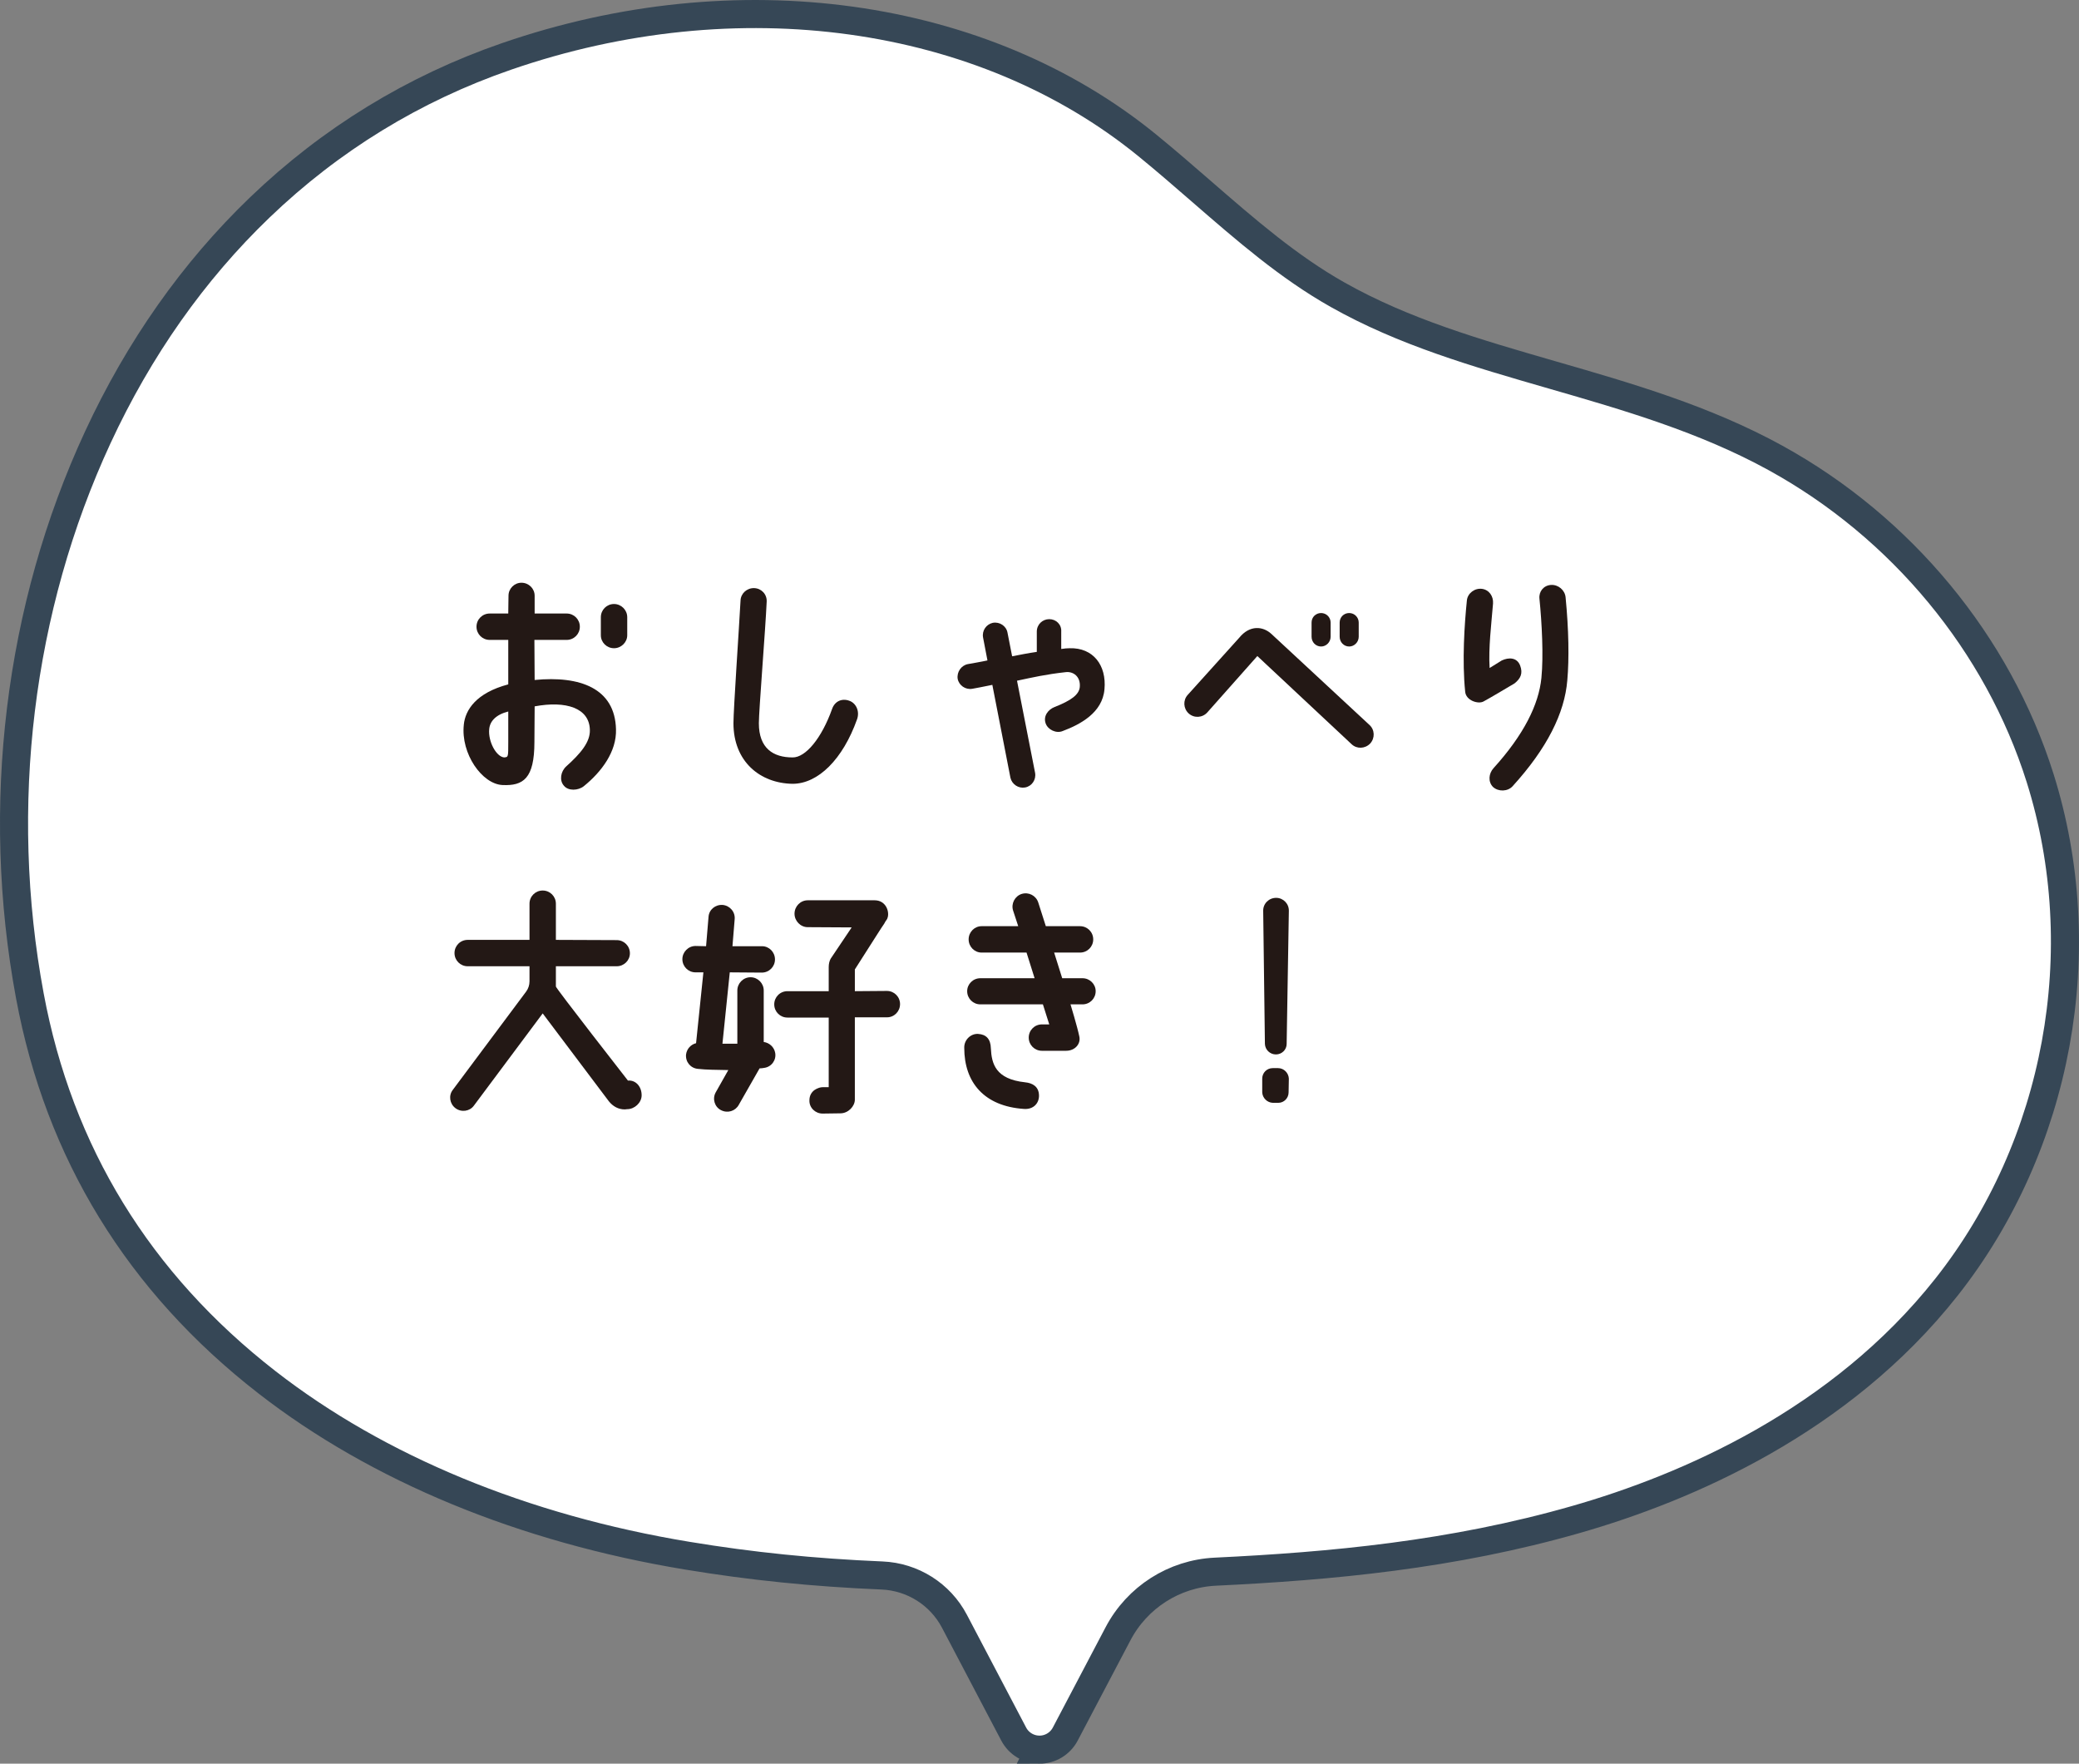 <?xml version="1.0" encoding="UTF-8"?><svg id="b" xmlns="http://www.w3.org/2000/svg" viewBox="0 0 370.248 314.062"><rect x="0" y="0" width="370.248" height="314.062" fill="#808080" stroke="none"/><defs><style>.d{fill:#fff;stroke:#364756;stroke-miterlimit:10;stroke-width:5px;}.e{fill:#231815;}</style></defs><g id="c"><path class="d" d="m185.121,311.562h-.002c-1.926,0-3.694-1.069-4.59-2.774l-10.551-20.084c-2.536-4.827-7.457-7.926-12.905-8.155-12.282-.518-23.318-1.65-34.651-3.523-29.187-4.813-55.081-15.493-74.883-30.886-22.823-17.741-37.029-40.893-42.223-68.813-6.279-33.751-1.984-69.066,12.095-99.439,7.338-15.831,17.044-29.605,28.847-40.939,12.649-12.147,27.428-21.196,43.926-26.894,41.025-14.177,84.754-8.116,114.123,15.819,3.286,2.677,6.519,5.484,9.646,8.198,7.991,6.936,15.539,13.488,24.248,18.402,11.81,6.661,24.694,10.381,38.335,14.32,13.301,3.84,27.056,7.811,39.681,14.762,22.409,12.33,39.575,33.091,47.096,56.959,9.663,30.698,3.275,65.451-16.673,90.698-18.941,23.976-46.293,35.716-65.903,41.343-22.096,6.345-43.736,8.331-64.306,9.315-7.322.35-13.906,4.562-17.319,11.049l-9.403,17.872c-.897,1.704-2.664,2.772-4.59,2.772Z"/><path class="e" d="m82.599,129.046c.261-2.61,2.175-5.655,7.917-7.178v-7.918h-3.306c-1.306,0-2.35-1.044-2.35-2.349s1.044-2.35,2.35-2.35h3.306c0-1.175.044-2.262.044-3.176,0-1.262,1.044-2.306,2.306-2.306,1.305,0,2.349,1.044,2.349,2.306v3.176h5.699c1.305,0,2.35,1.044,2.35,2.35s-1.045,2.349-2.35,2.349h-5.742c0,2.437.043,4.96.043,7.135,8.092-.783,14.312,1.479,14.487,8.787.13,3.959-2.567,7.57-5.743,10.137-1,.783-2.74.87-3.523-.087-.87-.957-.565-2.566.392-3.437,2.566-2.306,4.307-4.351,4.22-6.525-.087-3.872-4.22-5.221-9.832-4.177,0,2.001-.043,6.352-.043,6.352,0,6.525-2.001,7.83-5.699,7.656-3.61-.174-7.438-5.568-6.873-10.745Zm7.178,5.829c.739-.087.739.044.739-2.74v-5.438c-2.219.565-3.263,1.739-3.393,3.132-.218,2.219,1.262,4.916,2.653,5.046Zm17.228-21.751v-3.22c0-1.305,1.044-2.349,2.349-2.349,1.262,0,2.35,1.044,2.35,2.349v3.22c0,1.262-1.088,2.306-2.35,2.306-1.305,0-2.349-1.044-2.349-2.306Z"/><path class="e" d="m152.631,128.089c-2.522,7.091-6.917,11.484-11.484,11.484-5.786-.087-10.527-3.958-10.527-10.788,0-2.437,1-16.966,1.262-21.839.043-1.262,1.131-2.262,2.436-2.219,1.306.044,2.306,1.132,2.219,2.437-.218,4.916-1.392,19.358-1.392,21.621,0,4.48,2.566,6.09,6.003,6.09,2.306.044,5.177-3.393,7.048-8.656.479-1.349,1.739-1.915,3.045-1.437,1.175.392,1.914,1.827,1.392,3.307Z"/><path class="e" d="m196.693,122.739c-.349,4.176-4.308,6.265-7.439,7.438-1.131.479-2.653-.217-3.045-1.392-.436-1.306.479-2.437,1.565-2.871,3.002-1.175,4.395-2.219,4.524-3.567.174-1.871-1.174-2.828-2.522-2.654-3.524.392-5.786.914-8.657,1.523l3.219,16.4c.218,1.218-.565,2.393-1.783,2.61-1.175.217-2.35-.565-2.61-1.74l-3.22-16.531c-1.174.261-3.566.696-3.566.696-1.219.217-2.393-.609-2.61-1.784-.174-1.218.652-2.393,1.827-2.61,0,0,2.523-.435,3.48-.652l-.783-4.089c-.218-1.218.565-2.35,1.74-2.61,1.218-.218,2.393.565,2.609,1.74l.827,4.22c1.392-.261,2.827-.565,4.394-.783v-3.61c0-1.262,1.001-2.219,2.219-2.219s2.219.957,2.132,2.219v3.089c.695-.088.957-.131,1.479-.131,4.22-.131,6.612,3.045,6.222,7.309Z"/><path class="e" d="m243.887,129.09c.957.87,1.001,2.349.131,3.306-.914.957-2.393,1.001-3.307.131l-16.792-15.705-8.918,10.05c-.87.957-2.35,1.044-3.307.174s-1.044-2.35-.174-3.307l9.179-10.18c1.871-2.306,4.221-2.044,5.699-.695l17.488,16.227Zm-8.613-19.925c.913,0,1.696.739,1.696,1.696v2.523c0,.957-.783,1.74-1.696,1.74-.957,0-1.697-.783-1.697-1.74v-2.523c0-.957.74-1.696,1.697-1.696Zm6.699,1.696v2.523c0,.957-.783,1.74-1.696,1.74-.957,0-1.697-.783-1.697-1.74v-2.523c0-.957.74-1.696,1.697-1.696.913,0,1.696.739,1.696,1.696Z"/><path class="e" d="m269.721,121.695c-1.696,1-4.307,2.566-5.525,3.219-.957.522-3.132-.174-3.263-1.74-.565-5.481-.13-12.05.305-16.27.131-1.262,1.393-2.219,2.697-2.045,1.262.174,2.045,1.305,1.958,2.61-.305,3.741-.827,7.874-.609,11.484l2.176-1.349c1.218-.565,2.696-.565,3.263.914.521,1.392.087,2.306-1.001,3.176Zm9.092-15.356c.565,5.829.652,10.919.305,14.834-.479,5.786-3.567,12.051-9.744,18.837-.87.957-2.523,1-3.48.131-.914-.914-.783-2.394.087-3.351,5.395-5.96,8.048-11.311,8.526-16.052.392-3.959.087-9.788-.348-14.139-.131-1.262.739-2.35,2.044-2.437,1.306-.087,2.48.914,2.61,2.176Z"/><path class="e" d="m114.268,195.119c-.044,1.262-1.262,2.393-2.566,2.393l-.436.043c-1.131,0-2.088-.521-2.827-1.436l-11.79-15.66-12.268,16.443c-.739,1.001-2.219,1.219-3.263.436s-1.262-2.263-.479-3.263l13.051-17.488c.392-.522.609-1.175.609-1.827v-2.697h-11.006c-1.306,0-2.35-1.044-2.35-2.35s1.044-2.349,2.35-2.349h11.006v-6.438c0-1.305,1.044-2.35,2.349-2.35s2.35,1.045,2.35,2.35v6.438l10.832.043c1.306,0,2.35,1.045,2.35,2.35,0,1.262-1.044,2.306-2.35,2.306h-10.832v3.61c0,.305,12.833,16.749,12.833,16.749,1.393-.131,2.479,1.088,2.437,2.697Z"/><path class="e" d="m136.1,190.16c-.262.043-.522.087-.827.087l-3.697,6.481c-.609,1.131-2.001,1.566-3.176.957-1.131-.565-1.566-2.001-.957-3.132l2.262-4.003c-2.001-.043-3.959-.043-5.438-.217-1.306-.131-2.219-1.262-2.088-2.567.13-1,.87-1.783,1.783-2.001l1.305-12.615h-1.392c-1.306,0-2.35-1.044-2.35-2.35,0-1.262,1.044-2.349,2.35-2.349l1.87.043.436-5.22c.087-1.306,1.218-2.219,2.523-2.132,1.305.13,2.262,1.262,2.131,2.566l-.392,4.785h5.265c1.262,0,2.306,1.044,2.306,2.35s-1.044,2.349-2.35,2.349l-5.699-.043-1.305,12.702h2.653v-9.483c0-1.262,1.045-2.349,2.35-2.349s2.349,1.087,2.349,2.349v9.18c1.001.13,1.871.913,2.045,1.957.218,1.262-.652,2.479-1.957,2.654Zm24.188-11.354c0,1.305-1.044,2.349-2.306,2.349h-5.743v14.661c0,1.174-1.174,2.436-2.566,2.436l-3.176.044c-1.305,0-2.393-1.044-2.349-2.35,0-1.827,1.696-2.349,2.349-2.349h1.088v-12.398h-7.352c-1.306,0-2.35-1.044-2.35-2.35s1.044-2.349,2.35-2.349h7.352v-4.307c0-.565.131-1.088.348-1.479l3.741-5.568-7.83-.044c-1.305,0-2.35-1.131-2.35-2.393,0-1.305,1.045-2.393,2.35-2.393h11.92c1.914,0,2.61,1.827,2.349,2.959-.174.652-.217.348-.652,1.218-.696,1-1.349,2.088-5.221,8.135v3.872l5.699-.044c1.306,0,2.35,1.044,2.35,2.35Z"/><path class="e" d="m182.337,197.467c-7.048-.479-10.614-4.698-10.614-10.875-.044-1.436,1.174-2.567,2.479-2.48,1.436.088,2.219.914,2.262,2.567.131,2.74.827,5.481,6.091,6.047,1.305.13,2.436.739,2.479,2.306.043,1.436-1.001,2.566-2.697,2.436Zm-7.743-23.273h9.657l-1.436-4.568h-8.005c-1.261,0-2.306-1.044-2.306-2.349s1.045-2.35,2.306-2.35h6.525l-.913-2.784c-.392-1.218.305-2.566,1.522-2.958,1.262-.392,2.566.305,2.958,1.522l1.349,4.22h6.091c1.305,0,2.349,1.044,2.349,2.35s-1.044,2.349-2.349,2.349h-4.611l1.436,4.568h3.61c1.306,0,2.35,1.044,2.35,2.306,0,1.305-1.044,2.349-2.35,2.349h-2.132s1.219,4.003,1.566,5.699c.305,1.305-.739,2.566-2.349,2.566h-4.307c-1.306,0-2.35-1.044-2.35-2.349s1.044-2.35,2.35-2.35h1.305l-1.131-3.567h-11.137c-1.306,0-2.35-1.044-2.35-2.349,0-1.262,1.044-2.306,2.35-2.306Z"/><path class="e" d="m227.616,190.203c1.045,0,1.871.87,1.915,1.871l-.044,2.436c0,1.044-.826,1.871-1.827,1.871h-1.001c-1-.044-1.827-.87-1.87-1.871v-2.436c0-1.045.826-1.871,1.87-1.871h.957Zm1.523-4.307c0,1.044-.87,1.87-1.914,1.87s-1.915-.826-1.958-1.87l-.305-23.666c-.043-1.305,1.001-2.349,2.306-2.349,1.262,0,2.306,1.044,2.263,2.349l-.392,23.666Z"/></g></svg>